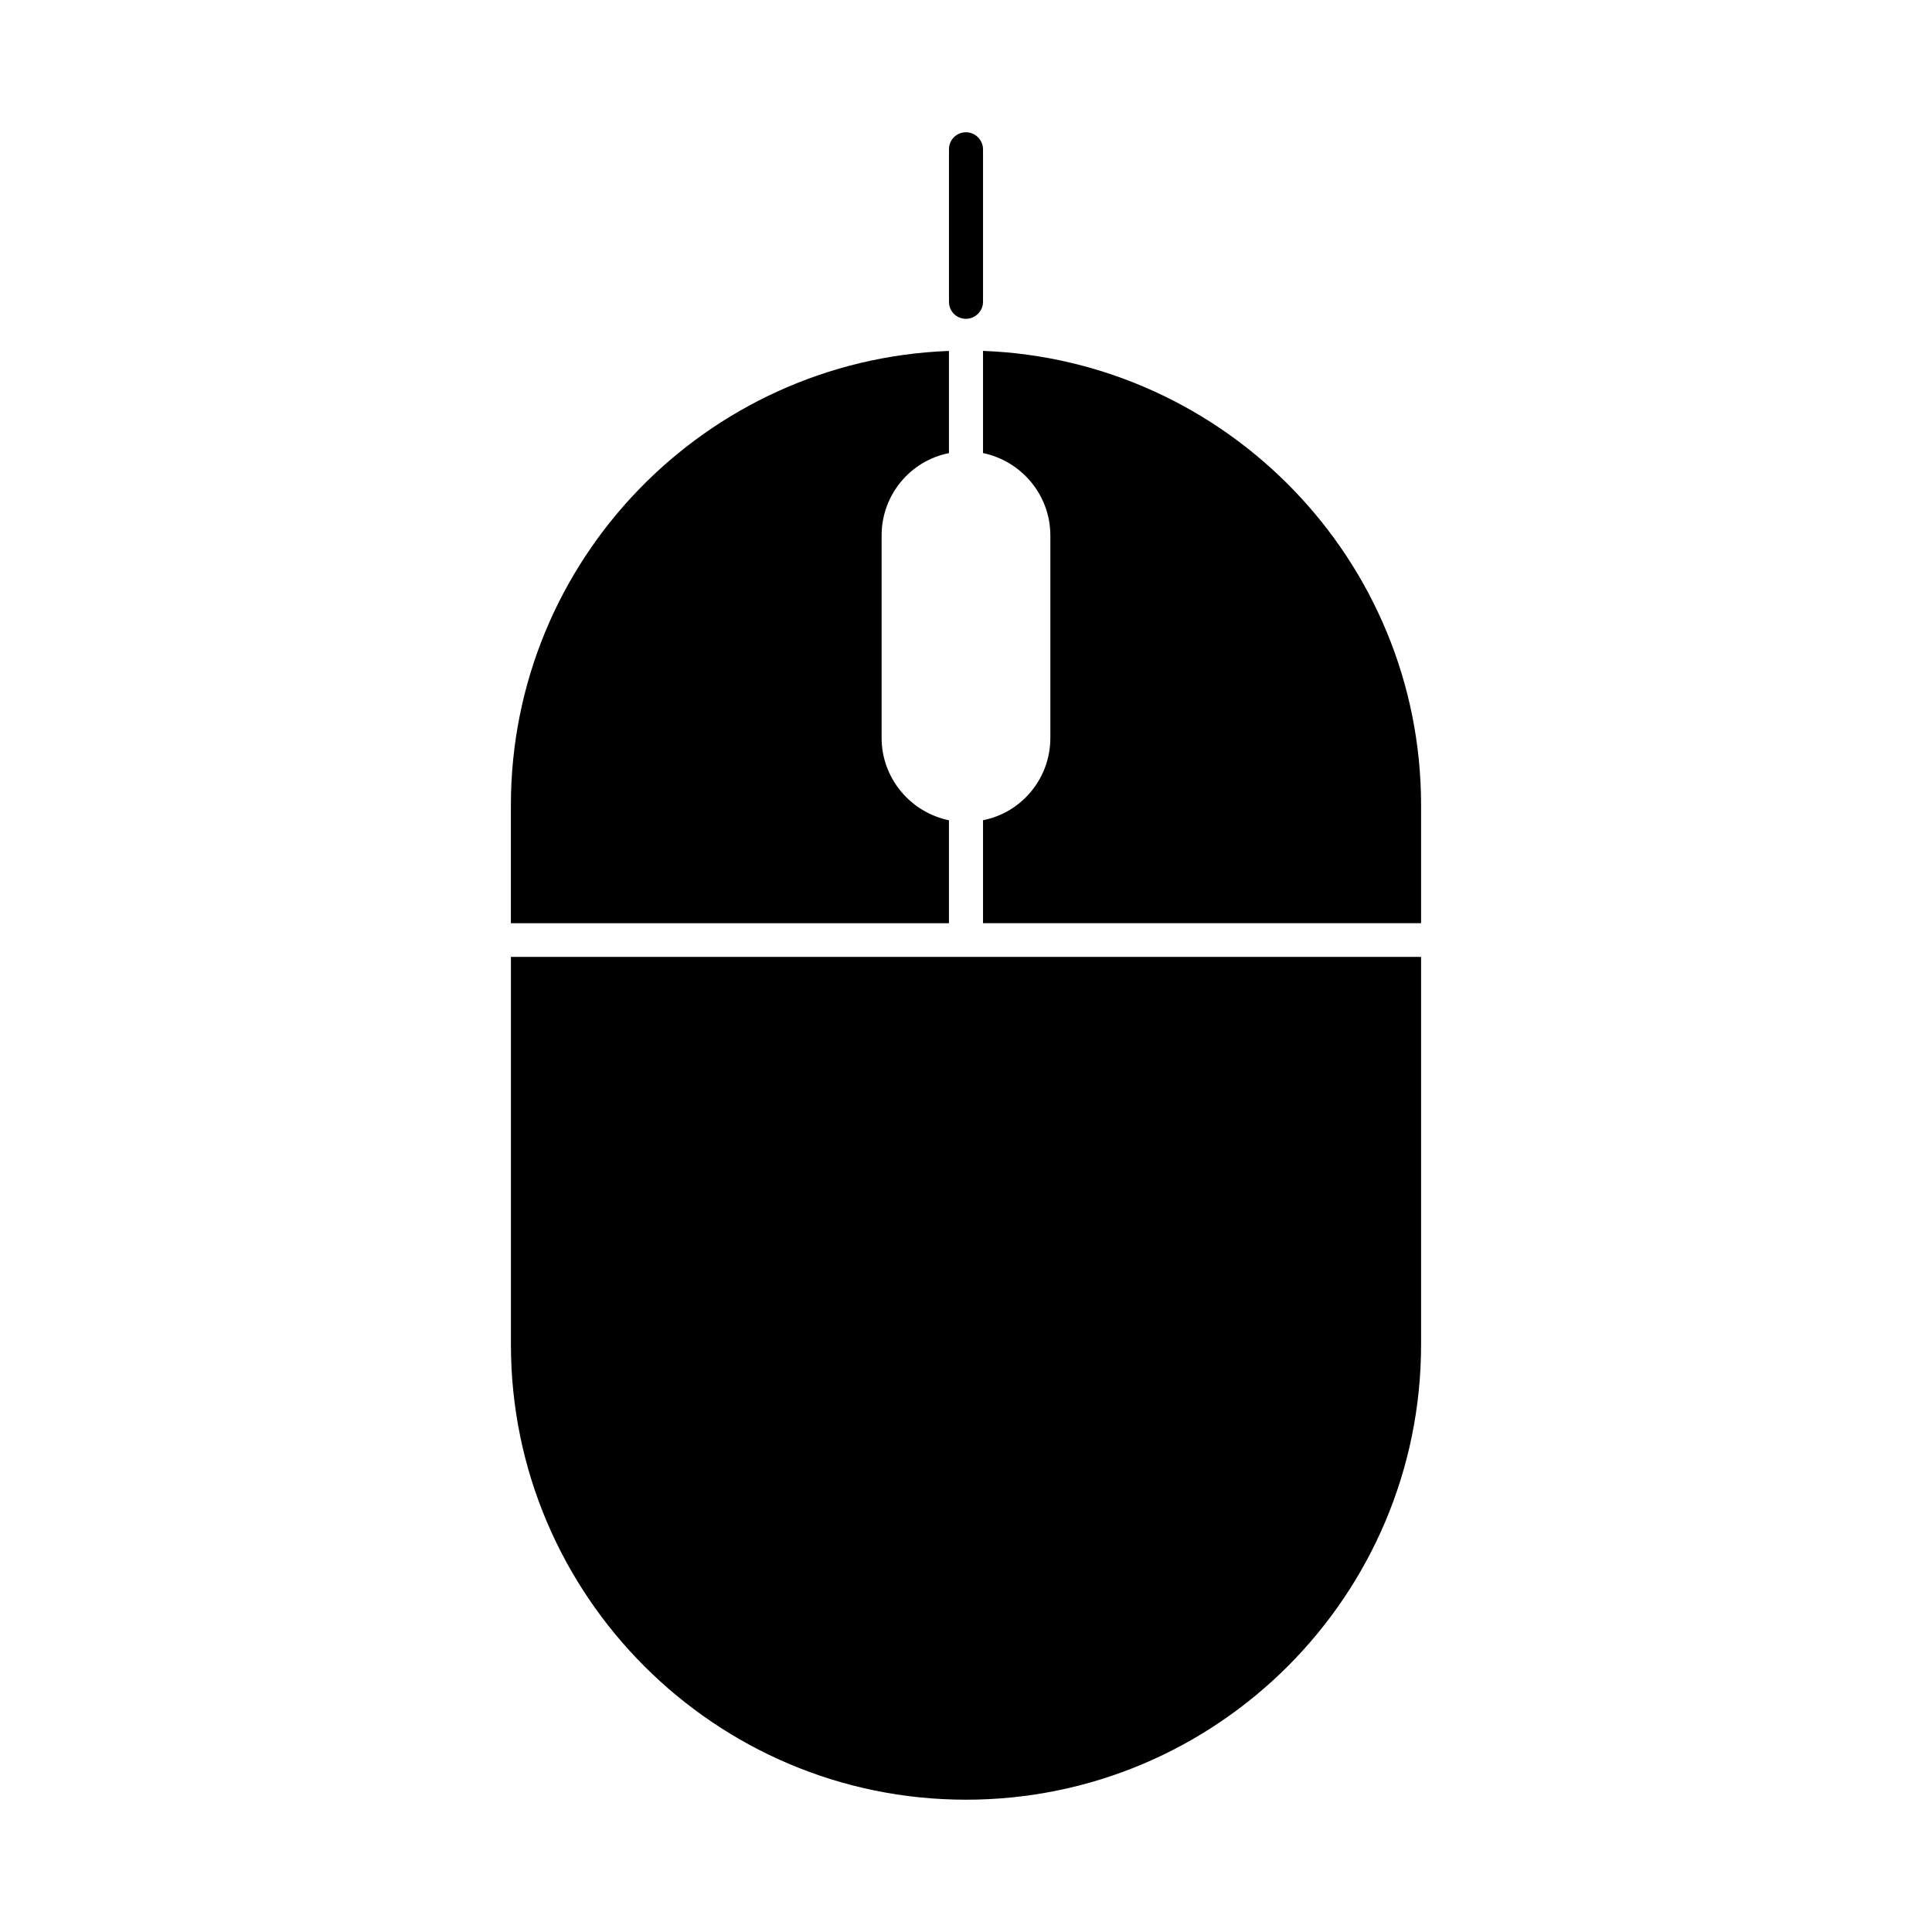 <?xml version="1.0" encoding="UTF-8"?>
<!-- Uploaded to: ICON Repo, www.svgrepo.com, Generator: ICON Repo Mixer Tools -->
<svg fill="#000000" width="800px" height="800px" version="1.1" viewBox="144 144 512 512" xmlns="http://www.w3.org/2000/svg">
 <g>
  <path d="m395.48 361.38c-10.18-2.098-17.844-11.125-17.844-21.832v-53.633c0-10.812 7.66-19.836 17.844-21.832v-27.082c-64.445 2.414-116.09 55.418-116.09 120.39v31.277h116.09z"/>
  <path d="m404.51 264.07c10.18 2.098 17.844 11.125 17.844 21.832v53.633c0 10.812-7.66 19.836-17.844 21.832v27.289h116.09v-31.277c0-64.969-51.746-117.98-116.09-120.39z"/>
  <path d="m400 620.94c66.543 0 120.6-54.055 120.6-120.6v-102.76h-241.2v102.76c0 66.438 54.055 120.6 120.6 120.6z"/>
  <path d="m400 228.49c2.414 0 4.512-1.996 4.512-4.512v-40.41c0-2.414-1.996-4.512-4.512-4.512-2.519 0-4.512 1.996-4.512 4.512v40.41c-0.004 2.519 1.992 4.512 4.512 4.512z"/>
 </g>
</svg>